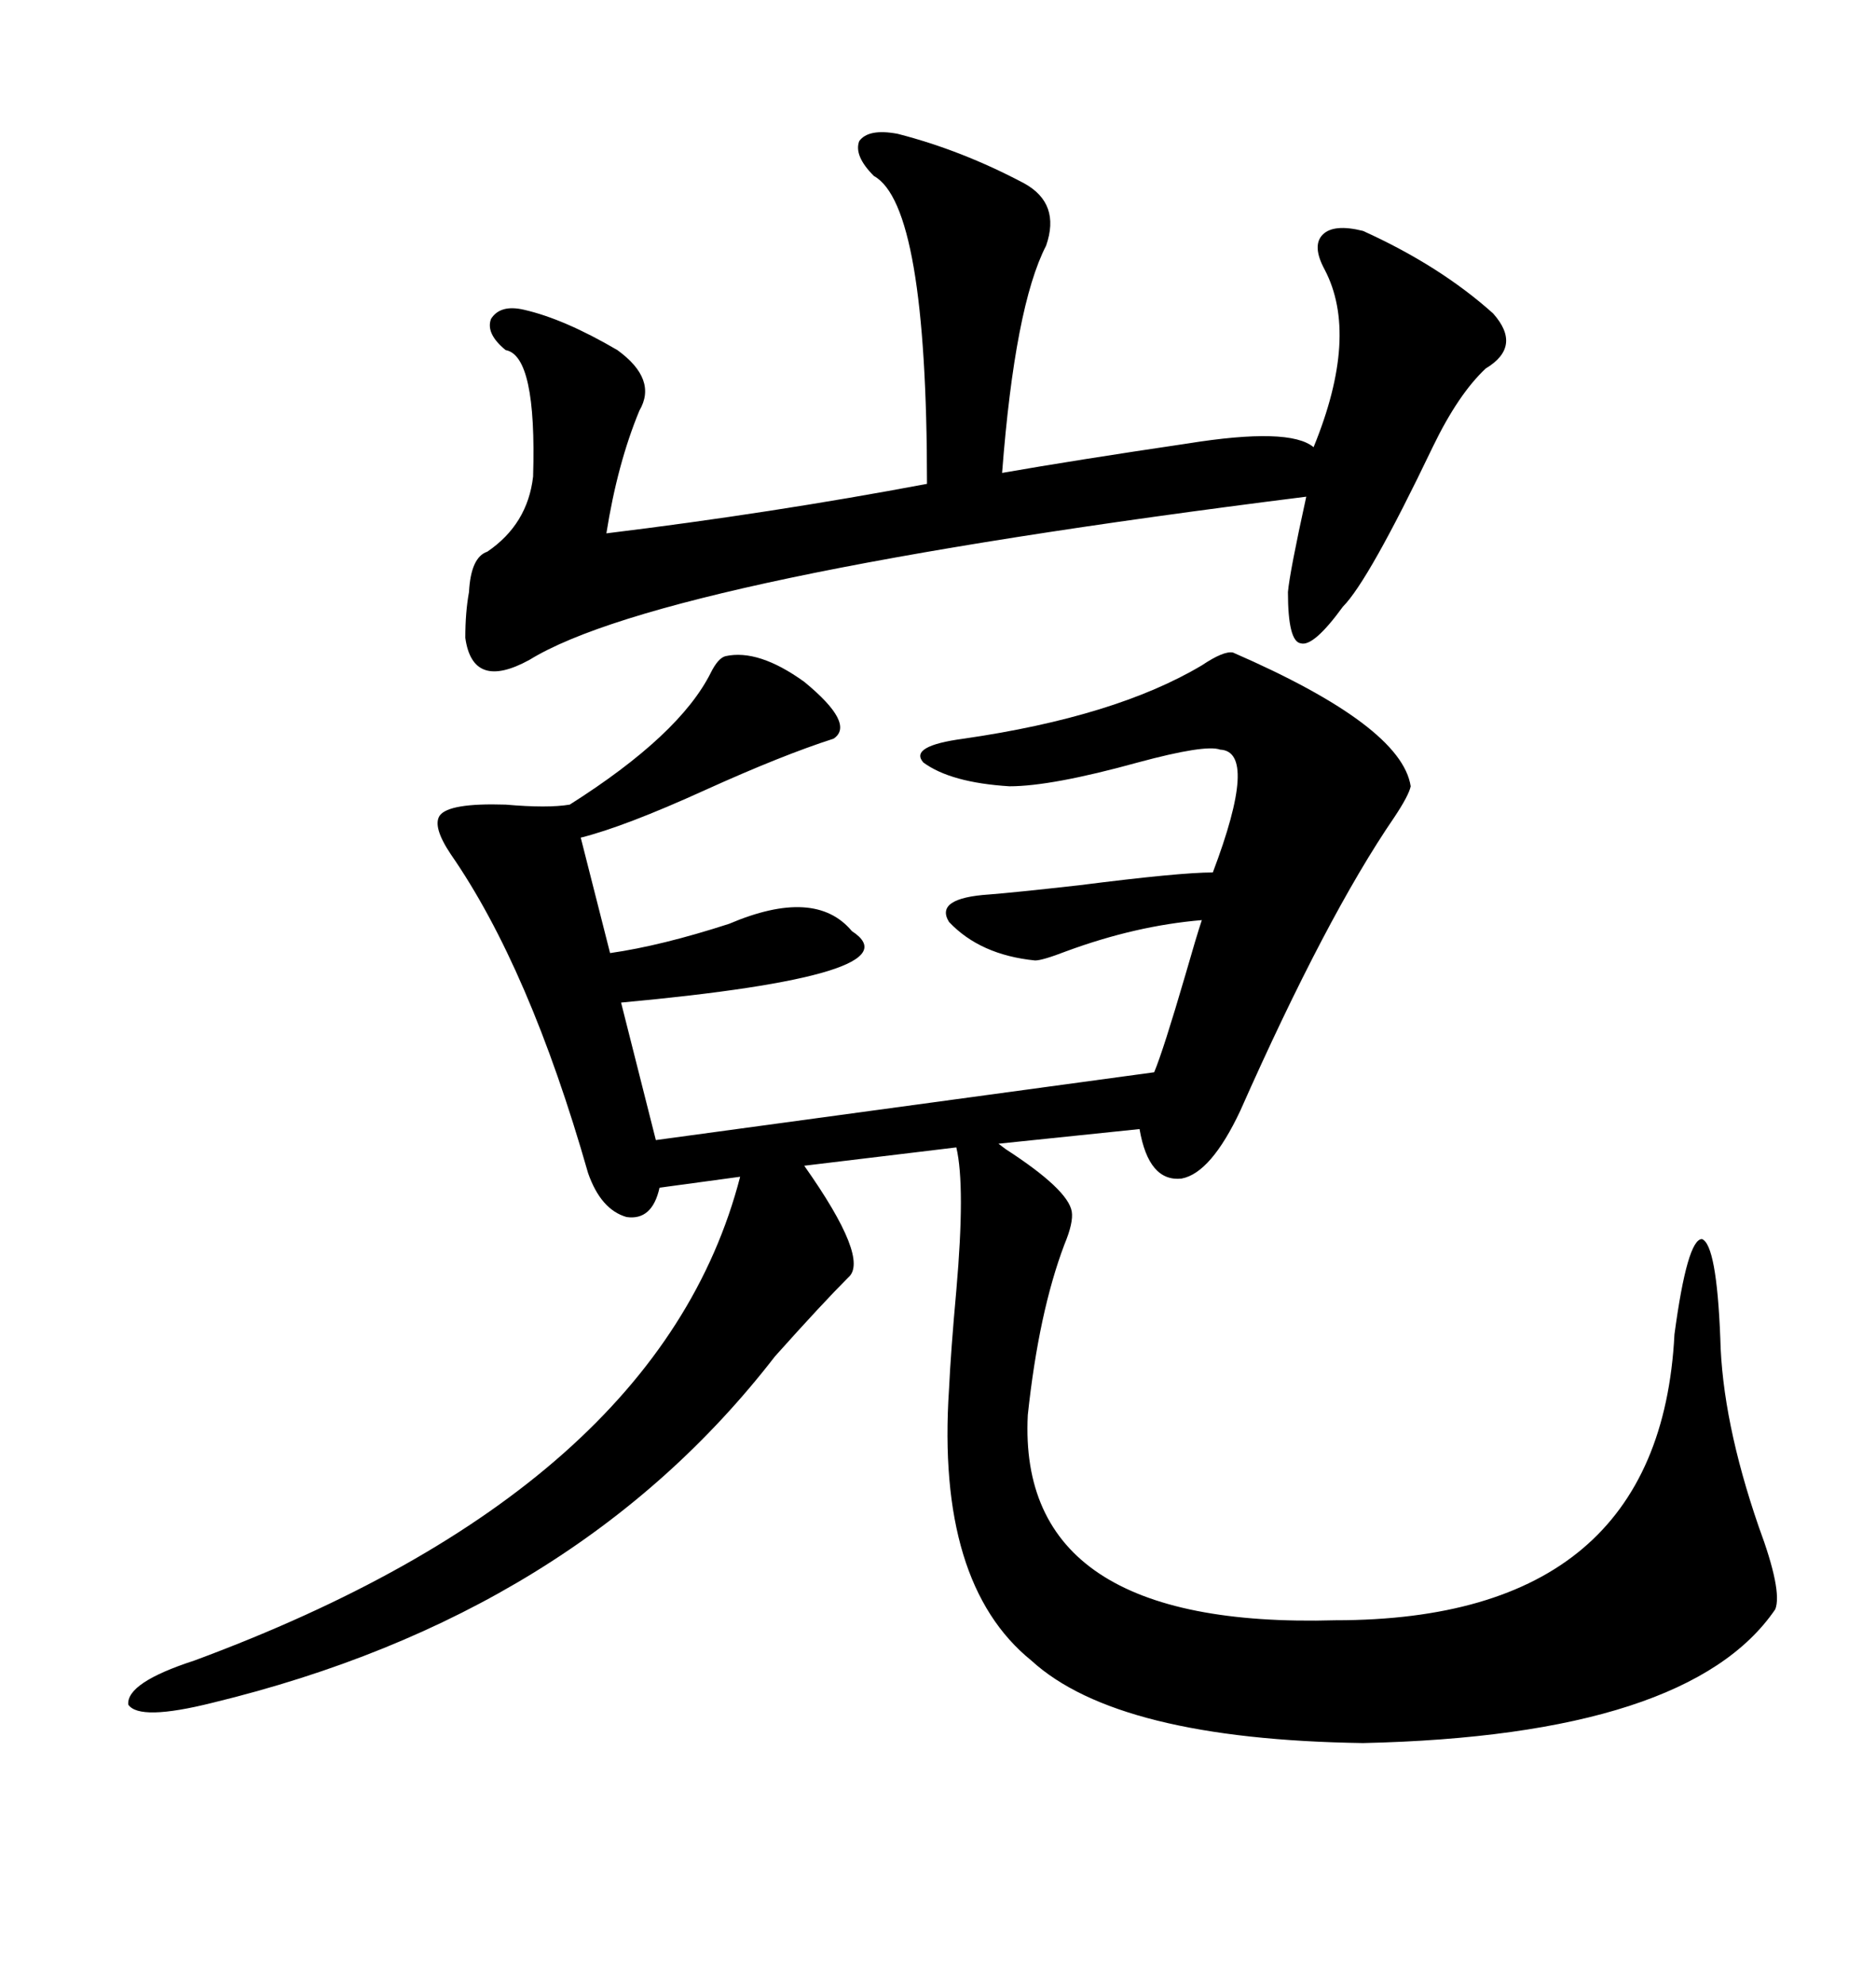 <svg xmlns="http://www.w3.org/2000/svg" xmlns:xlink="http://www.w3.org/1999/xlink" width="300" height="317.285"><path d="M197.17 104.30L197.17 104.30Q224.12 116.02 225.59 125.68L225.59 125.68Q225.29 127.15 222.95 130.66L222.95 130.66Q212.11 146.48 198.34 177.54L198.34 177.54Q193.65 187.50 188.96 188.38L188.96 188.38Q183.69 188.96 182.23 180.47L182.23 180.47L159.67 182.81Q159.67 182.81 160.84 183.69L160.84 183.69Q170.80 190.14 171.39 193.65L171.39 193.65Q171.68 195.41 170.21 198.93L170.21 198.93Q166.11 209.77 164.36 226.17L164.36 226.17Q162.60 260.45 213.57 258.98L213.57 258.98Q265.43 258.98 267.77 213.28L267.77 213.28Q269.82 198.05 272.17 198.05L272.17 198.05Q274.51 198.93 275.10 213.87L275.10 213.87Q275.39 227.05 281.25 244.04L281.25 244.04Q285.06 254.30 283.89 257.23L283.89 257.23Q270.12 277.44 217.97 278.61L217.97 278.61Q178.71 278.03 164.94 265.43L164.94 265.43Q149.71 253.13 151.76 222.07L151.76 222.07Q152.05 215.92 152.93 206.25L152.93 206.25Q154.39 189.55 152.93 183.40L152.93 183.40L128.61 186.33Q139.16 201.27 135.64 204.20L135.64 204.20Q131.54 208.30 123.93 216.80L123.93 216.80Q91.99 258.11 33.98 272.17L33.98 272.17Q22.27 275.10 20.51 272.46L20.51 272.46Q20.21 268.95 31.05 265.43L31.05 265.43Q105.47 237.89 118.36 188.09L118.36 188.09L105.47 189.84Q104.30 195.12 100.20 194.53L100.20 194.53Q96.09 193.36 94.04 187.50L94.04 187.50Q84.67 154.69 72.07 136.52L72.07 136.52Q69.14 132.13 70.31 130.37L70.31 130.37Q71.78 128.32 80.86 128.61L80.86 128.61Q87.60 129.20 91.11 128.61L91.11 128.61Q108.69 117.48 113.67 107.52L113.67 107.52Q114.84 105.18 116.02 104.88L116.02 104.88Q121.29 103.71 128.61 108.98L128.61 108.98Q136.82 115.72 133.30 118.07L133.30 118.07Q125.10 120.70 112.79 126.27L112.79 126.27Q99.90 132.13 92.87 133.89L92.87 133.89L97.56 152.34Q105.76 151.17 116.60 147.66L116.60 147.66Q130.37 141.80 136.23 148.83L136.23 148.83Q147.07 155.86 99.32 160.25L99.32 160.25L104.88 182.23L184.57 171.39Q186.04 167.87 189.55 155.86L189.55 155.86Q191.31 149.71 192.19 147.07L192.19 147.07Q181.64 147.95 170.51 152.05L170.51 152.05Q166.70 153.52 165.53 153.52L165.53 153.52Q156.74 152.64 151.76 147.36L151.76 147.36Q149.41 143.55 158.20 142.97L158.20 142.97Q162.01 142.68 172.56 141.50L172.56 141.50Q188.67 139.45 193.95 139.45L193.95 139.45Q201.27 120.12 195.12 119.82L195.12 119.82Q192.77 118.95 181.93 121.88L181.93 121.88Q168.16 125.68 161.43 125.68L161.43 125.68Q152.05 125.10 147.66 121.88L147.66 121.88Q145.31 119.24 154.10 118.07L154.10 118.07Q178.42 114.55 192.19 106.35L192.19 106.35Q195.70 104.00 197.17 104.30ZM143.55 21.39L143.55 21.39Q153.81 24.02 163.77 29.30L163.77 29.30Q169.63 32.52 167.29 39.26L167.29 39.26Q162.30 48.93 160.25 75.59L160.25 75.59Q171.97 73.54 189.84 70.90L189.84 70.90Q206.25 68.26 210.06 71.48L210.06 71.48Q217.38 53.61 211.82 43.07L211.82 43.07Q209.77 39.26 211.52 37.50L211.52 37.50Q213.28 35.74 217.97 36.91L217.97 36.91Q230.27 42.48 238.77 50.10L238.77 50.10Q243.46 55.37 237.60 58.89L237.60 58.89Q233.20 62.99 229.10 71.48L229.10 71.48Q218.85 92.87 214.75 96.97L214.75 96.97Q210.06 103.42 208.01 102.83L208.01 102.83Q205.96 102.54 205.96 94.63L205.96 94.63Q206.25 91.41 208.89 79.39L208.89 79.39Q106.05 92.29 84.67 105.47L84.67 105.47Q75.59 110.45 74.41 101.95L74.41 101.95Q74.41 97.85 75 94.63L75 94.63Q75.29 89.06 77.93 88.18L77.93 88.18Q84.38 83.79 85.25 76.17L85.25 76.17Q85.84 56.84 80.86 55.96L80.86 55.96Q77.64 53.32 78.52 50.98L78.52 50.98Q79.98 48.63 83.79 49.51L83.79 49.51Q90.23 50.98 98.73 55.96L98.73 55.96Q105.18 60.64 102.25 65.63L102.25 65.63Q98.73 74.12 96.97 85.25L96.97 85.25Q123.34 82.03 148.24 77.34L148.24 77.34Q148.24 32.81 139.75 28.13L139.75 28.13Q136.52 24.90 137.40 22.56L137.40 22.56Q138.87 20.51 143.55 21.39Z"/></svg>